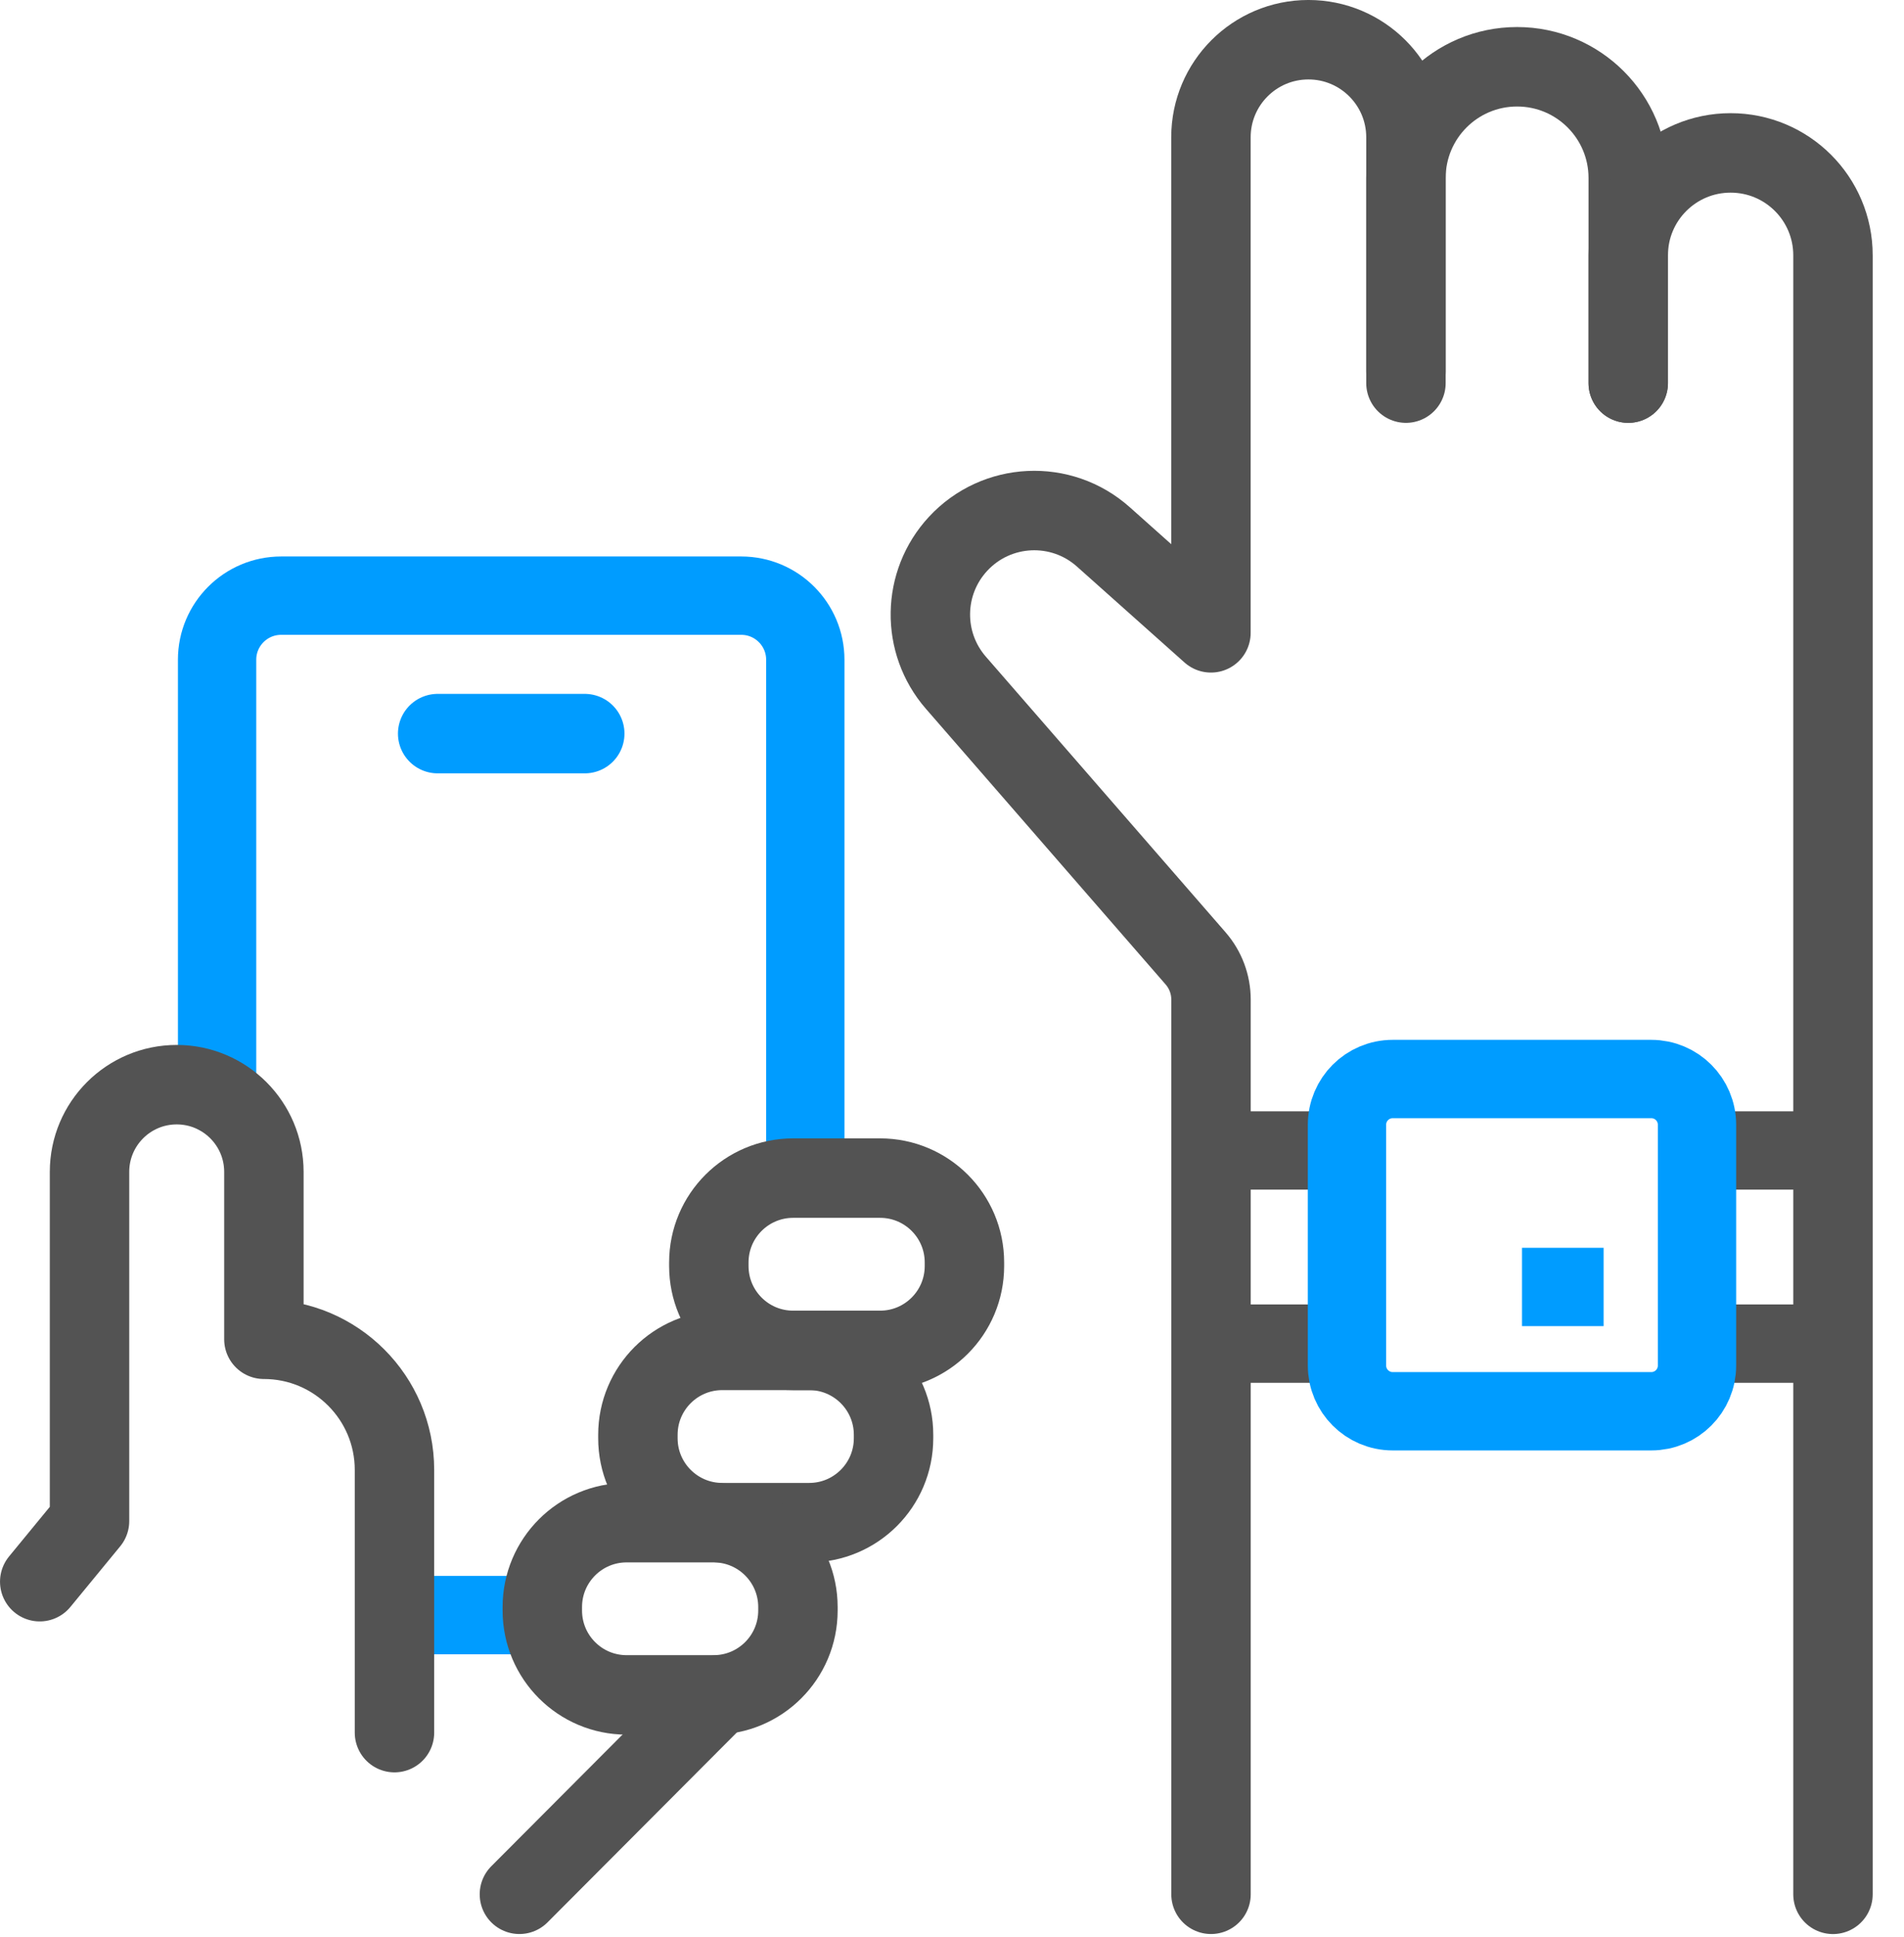 <?xml version="1.0" encoding="UTF-8"?>
<svg width="60px" height="61px" viewBox="0 0 60 61" version="1.1" xmlns="http://www.w3.org/2000/svg" xmlns:xlink="http://www.w3.org/1999/xlink">
    <!-- Generator: Sketch 62 (91390) - https://sketch.com -->
    <title>编组</title>
    <desc>Created with Sketch.</desc>
    <g id="页面-1" stroke="none" stroke-width="1" fill="none" fill-rule="evenodd" stroke-linejoin="round">
        <g id="Healthcare" transform="translate(-1353, -804)">
            <g id="编组" transform="translate(1354, 805)">
                <path d="M37.162,58.663 L37.162,30.484 C37.162,30.007 36.99,29.546 36.677,29.186 L29.122,20.503 C28.025,19.242 28.054,17.356 29.191,16.129 C30.403,14.82 32.44,14.723 33.771,15.911 L37.16,18.932 L37.16,3.324 C37.16,1.627 38.535,0.251 40.232,0.251 C41.929,0.251 43.305,1.627 43.305,3.324 L43.305,10.698" id="Stroke-1" stroke="#535353" stroke-width="2.503" stroke-linecap="round"></path>
                <path d="M43.305,11.067 L43.305,4.606 C43.305,2.671 44.873,1.103 46.807,1.103 C48.742,1.103 50.31,2.671 50.31,4.606 L50.31,11.067" id="Stroke-3" stroke="#535353" stroke-width="2.503" stroke-linecap="round"></path>
                <path d="M50.31,11.067 L50.31,7.042 C50.31,5.26 51.754,3.816 53.536,3.816 C55.318,3.816 56.762,5.26 56.762,7.042 L56.762,58.664" id="Stroke-5" stroke="#535353" stroke-width="2.503" stroke-linecap="round"></path>
                <line x1="37.162" y1="35.235" x2="41.447" y2="35.235" id="Stroke-7" stroke="#535353" stroke-width="2.468"></line>
                <line x1="37.162" y1="41.319" x2="41.447" y2="41.319" id="Stroke-9" stroke="#535353" stroke-width="2.468"></line>
                <line x1="52.477" y1="35.235" x2="56.762" y2="35.235" id="Stroke-11" stroke="#535353" stroke-width="2.468"></line>
                <line x1="52.477" y1="41.319" x2="56.762" y2="41.319" id="Stroke-13" stroke="#535353" stroke-width="2.468"></line>
                <path d="M51.037,43.449 L42.888,43.449 C42.092,43.449 41.447,42.804 41.447,42.009 L41.447,34.426 C41.447,33.63 42.092,32.985 42.888,32.985 L51.037,32.985 C51.832,32.985 52.477,33.63 52.477,34.426 L52.477,42.009 C52.477,42.804 51.832,43.449 51.037,43.449 Z" id="Stroke-15" stroke="#009CFF" stroke-width="2.468" stroke-linecap="round"></path>
                <line x1="46.962" y1="39.534" x2="49.534" y2="39.534" id="Stroke-17" stroke="#009CFF" stroke-width="2.468"></line>
                <path d="M5.841,33.486 L5.841,19.779 C5.841,18.665 6.745,17.761 7.86,17.761 L22.359,17.761 C23.473,17.761 24.377,18.665 24.377,19.779 L24.377,35.298" id="Stroke-19" stroke="#009CFF" stroke-width="2.468" stroke-linecap="round"></path>
                <path d="M26.735,41.532 L23.994,41.532 C22.526,41.532 21.337,40.342 21.337,38.874 L21.337,38.763 C21.337,37.296 22.526,36.106 23.994,36.106 L26.735,36.106 C28.203,36.106 29.392,37.296 29.392,38.763 L29.392,38.874 C29.392,40.342 28.203,41.532 26.735,41.532 Z" id="Stroke-21" stroke="#535353" stroke-width="2.503" stroke-linecap="round"></path>
                <path d="M24.5,46.958 L21.76,46.958 C20.292,46.958 19.102,45.768 19.102,44.3 L19.102,44.19 C19.102,42.722 20.292,41.532 21.76,41.532 L24.5,41.532 C25.968,41.532 27.158,42.722 27.158,44.19 L27.158,44.3 C27.158,45.768 25.968,46.958 24.5,46.958 Z" id="Stroke-23" stroke="#535353" stroke-width="2.503" stroke-linecap="round"></path>
                <line x1="11.432" y1="49.87" x2="16.09" y2="49.87" id="Stroke-25" stroke="#009CFF" stroke-width="2.468" stroke-linecap="round"></line>
                <line x1="15.368" y1="58.663" x2="21.632" y2="52.383" id="Stroke-27" stroke="#535353" stroke-width="2.503" stroke-linecap="round"></line>
                <path d="M0.252,48.817 L1.821,46.908 L1.821,35.91 C1.821,34.393 3.051,33.163 4.569,33.163 C6.085,33.163 7.316,34.393 7.316,35.91 L7.316,41.182 C9.588,41.182 11.431,43.025 11.431,45.298 L11.431,53.571" id="Stroke-29" stroke="#535353" stroke-width="2.503" stroke-linecap="round"></path>
                <path d="M21.487,52.383 L18.747,52.383 C17.279,52.383 16.09,51.194 16.09,49.725 L16.09,49.615 C16.09,48.148 17.279,46.958 18.747,46.958 L21.487,46.958 C22.955,46.958 24.145,48.148 24.145,49.615 L24.145,49.725 C24.145,51.194 22.955,52.383 21.487,52.383 Z" id="Stroke-31" stroke="#535353" stroke-width="2.503" stroke-linecap="round"></path>
                <line x1="12.792" y1="22.106" x2="17.427" y2="22.106" id="Stroke-33" stroke="#009CFF" stroke-width="2.503" stroke-linecap="round"></line>
            </g>
        </g>
    </g>
</svg>